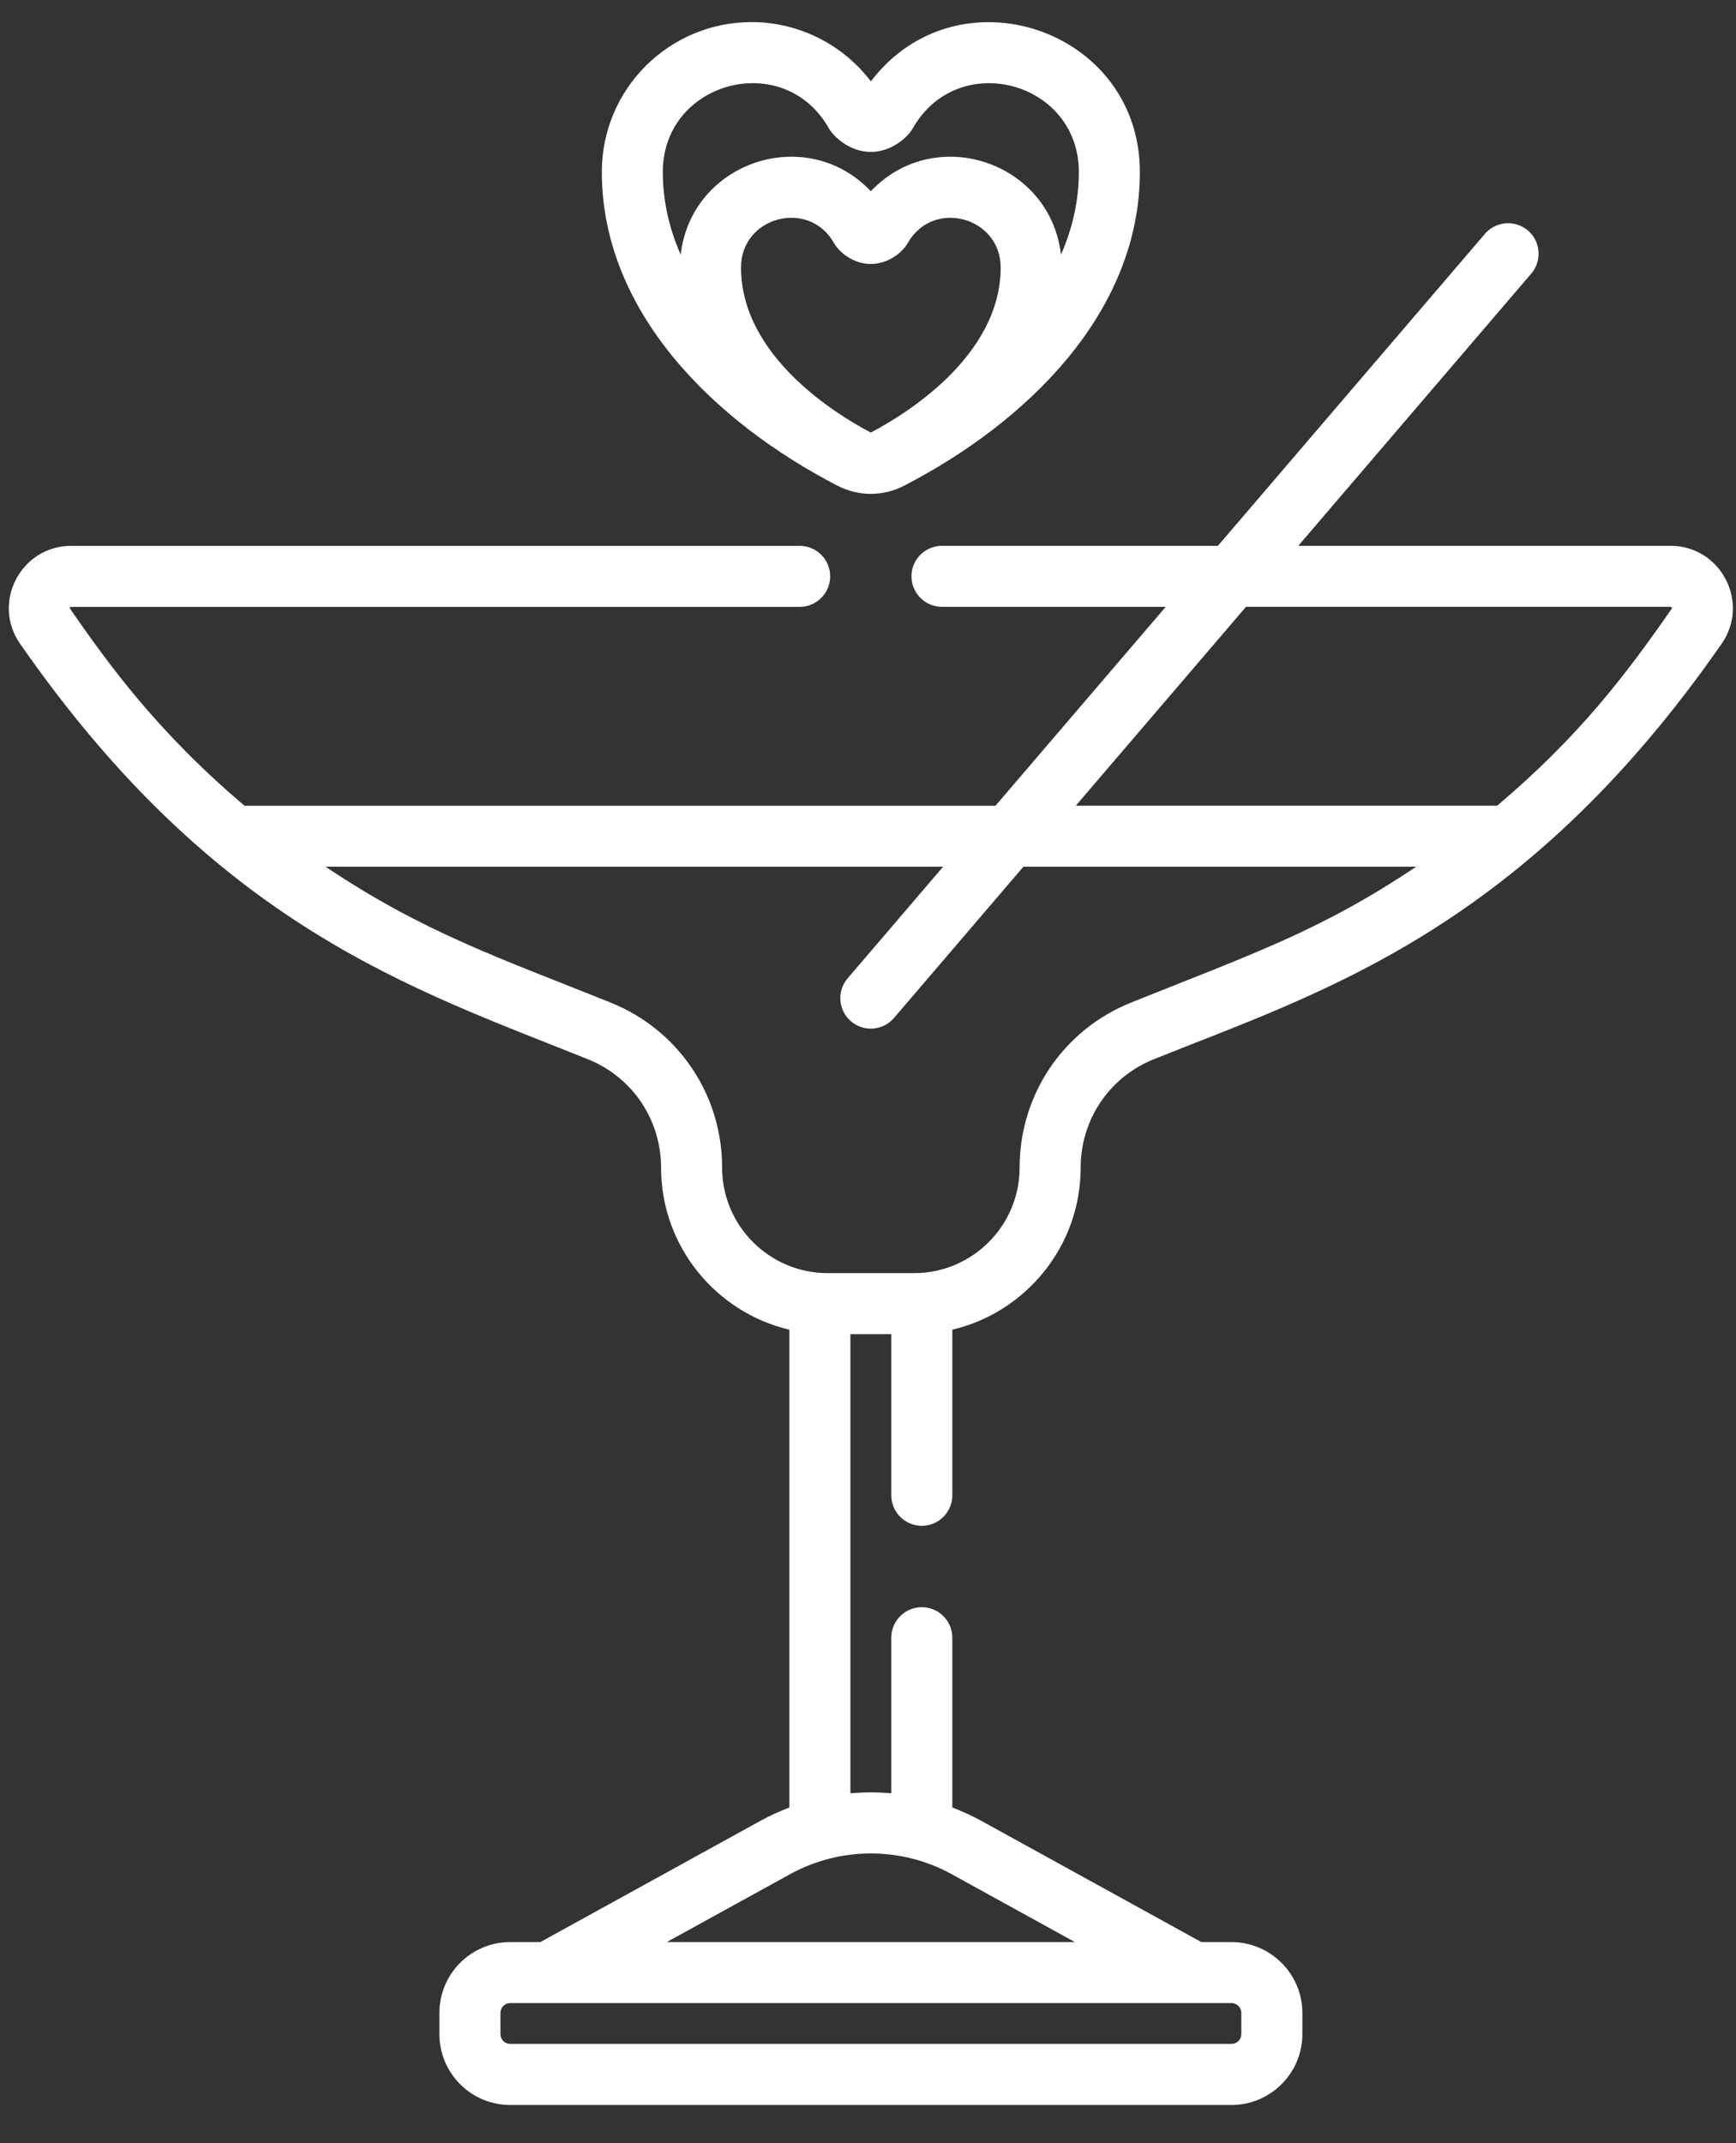<?xml version="1.0" encoding="utf-8"?>
<!-- Generator: Adobe Illustrator 16.0.0, SVG Export Plug-In . SVG Version: 6.00 Build 0)  -->
<!DOCTYPE svg PUBLIC "-//W3C//DTD SVG 1.1//EN" "http://www.w3.org/Graphics/SVG/1.1/DTD/svg11.dtd">
<svg version="1.1" id="Capa_1" xmlns="http://www.w3.org/2000/svg" xmlns:xlink="http://www.w3.org/1999/xlink" x="0px" y="0px"
	 width="81px" height="100px" viewBox="0 0 81 100" enable-background="new 0 0 81 100" xml:space="preserve">
<rect x="0" y="0" width="81" height="100" fill="#333333" stroke="none"/>
<g>
	<path fill="#FFFFFF" d="M28.081,8.018c0,6.529,5.222,11.66,11.005,14.649c0.965,0.498,2.117,0.501,3.086,0.001
		c5.789-2.989,11.011-8.118,11.013-14.644c0-6.692-8.516-9.532-12.552-4.227c-1.308-1.725-3.366-2.765-5.561-2.766
		c-0.002,0-0.002,0-0.002,0C31.21,1.032,28.081,4.156,28.081,8.018L28.081,8.018z M40.63,20.181
		c-1.495-0.782-6.057-3.514-6.055-7.706c0-2.362,3.159-3.212,4.336-1.139c0.244,0.436,0.901,0.98,1.721,0.98
		c0.832,0,1.486-0.554,1.725-0.979c1.177-2.074,4.333-1.22,4.333,1.142C46.688,16.67,42.127,19.399,40.63,20.181L40.63,20.181z
		 M38.671,5.983c0.229,0.404,0.98,1.105,1.961,1.106c0.955,0,1.72-0.677,1.961-1.105c2.099-3.702,7.744-2.198,7.744,2.039
		c0,1.395-0.317,2.682-0.833,3.859c-0.494-4.313-5.838-6.145-8.873-2.962c-3.023-3.178-8.377-1.361-8.871,2.962
		c-0.517-1.178-0.834-2.467-0.834-3.862C30.928,3.793,36.573,2.276,38.671,5.983L38.671,5.983z M38.671,5.983"/>
	<path fill="#FFFFFF" d="M43.011,71.19c0.786,0,1.423-0.637,1.423-1.423V62.04c3.428-0.81,5.989-3.892,5.989-7.564
		c0-2.236,1.338-4.222,3.415-5.056c7.678-3.09,17.138-5.927,26.493-19.386c1.339-1.928-0.042-4.568-2.39-4.568H60.576l10.872-12.702
		c0.509-0.599,0.441-1.497-0.155-2.007c-0.596-0.512-1.496-0.443-2.009,0.155L56.826,25.466H43.955
		c-0.788,0-1.427,0.636-1.427,1.422c0,0.787,0.639,1.426,1.427,1.426h10.436l-7.943,9.28H11.41
		c-4.115-3.483-6.394-6.676-8.136-9.184c-0.014-0.018-0.021-0.031-0.004-0.063c0.019-0.032,0.033-0.032,0.054-0.032h33.989
		c0.785,0,1.422-0.639,1.422-1.425c0-0.787-0.637-1.422-1.422-1.422H3.323c-2.347,0-3.726,2.642-2.387,4.567
		C10.12,43.251,19.244,46.127,27.427,49.42c2.129,0.856,3.418,2.877,3.418,5.057c0,3.672,2.558,6.754,5.986,7.563v22.292
		c-0.458,0.177-0.909,0.381-1.344,0.619l-10.273,5.66H23.81c-1.831,0-3.31,1.481-3.308,3.313c0,0.321,0,0.656,0,0.978
		c-0.002,1.829,1.478,3.311,3.308,3.311h33.648c1.822,0,3.309-1.482,3.309-3.307v-0.988c0-1.822-1.486-3.306-3.309-3.306h-1.404
		l-10.273-5.66c-0.436-0.238-0.886-0.442-1.347-0.619V76.41c0-0.787-0.637-1.423-1.423-1.423c-0.785,0-1.424,0.636-1.424,1.423
		v7.261c-0.685-0.062-1.332-0.053-1.909,0V62.248h1.909v7.519C41.587,70.554,42.226,71.19,43.011,71.19L43.011,71.19z
		 M57.919,93.917v0.988c0,0.254-0.209,0.459-0.461,0.459H23.81c-0.257,0-0.46-0.205-0.46-0.46c0-0.324,0-0.663,0-0.986
		c0-0.253,0.204-0.46,0.46-0.46h33.648C57.71,93.458,57.919,93.665,57.919,93.917L57.919,93.917z M50.151,90.611H31.113l5.749-3.166
		c2.316-1.277,5.178-1.304,7.544,0L50.151,90.611z M58.138,28.312h19.804c0.021,0,0.038,0,0.058,0.034
		c0.015,0.032,0.007,0.044-0.005,0.063c-2.151,3.097-4.336,5.966-8.14,9.183h-19.66L58.138,28.312z M38.617,59.401
		c-2.709,0-4.924-2.205-4.924-4.926c0-3.411-2.051-6.43-5.202-7.698c-5.15-2.071-8.714-3.262-13.299-6.339h28.813l-4.454,5.206
		c-0.512,0.597-0.442,1.497,0.155,2.007c0.596,0.512,1.497,0.442,2.007-0.156l6.039-7.057h18.326
		c-4.507,3.021-7.744,4.103-13.303,6.339c-3.161,1.27-5.201,4.292-5.201,7.698c0,2.723-2.215,4.926-4.925,4.926H38.617z
		 M38.617,59.401"/>
	<rect x="-4.53" y="-25.502" fill="none" width="100.01" height="152.844"/>
</g>
</svg>
